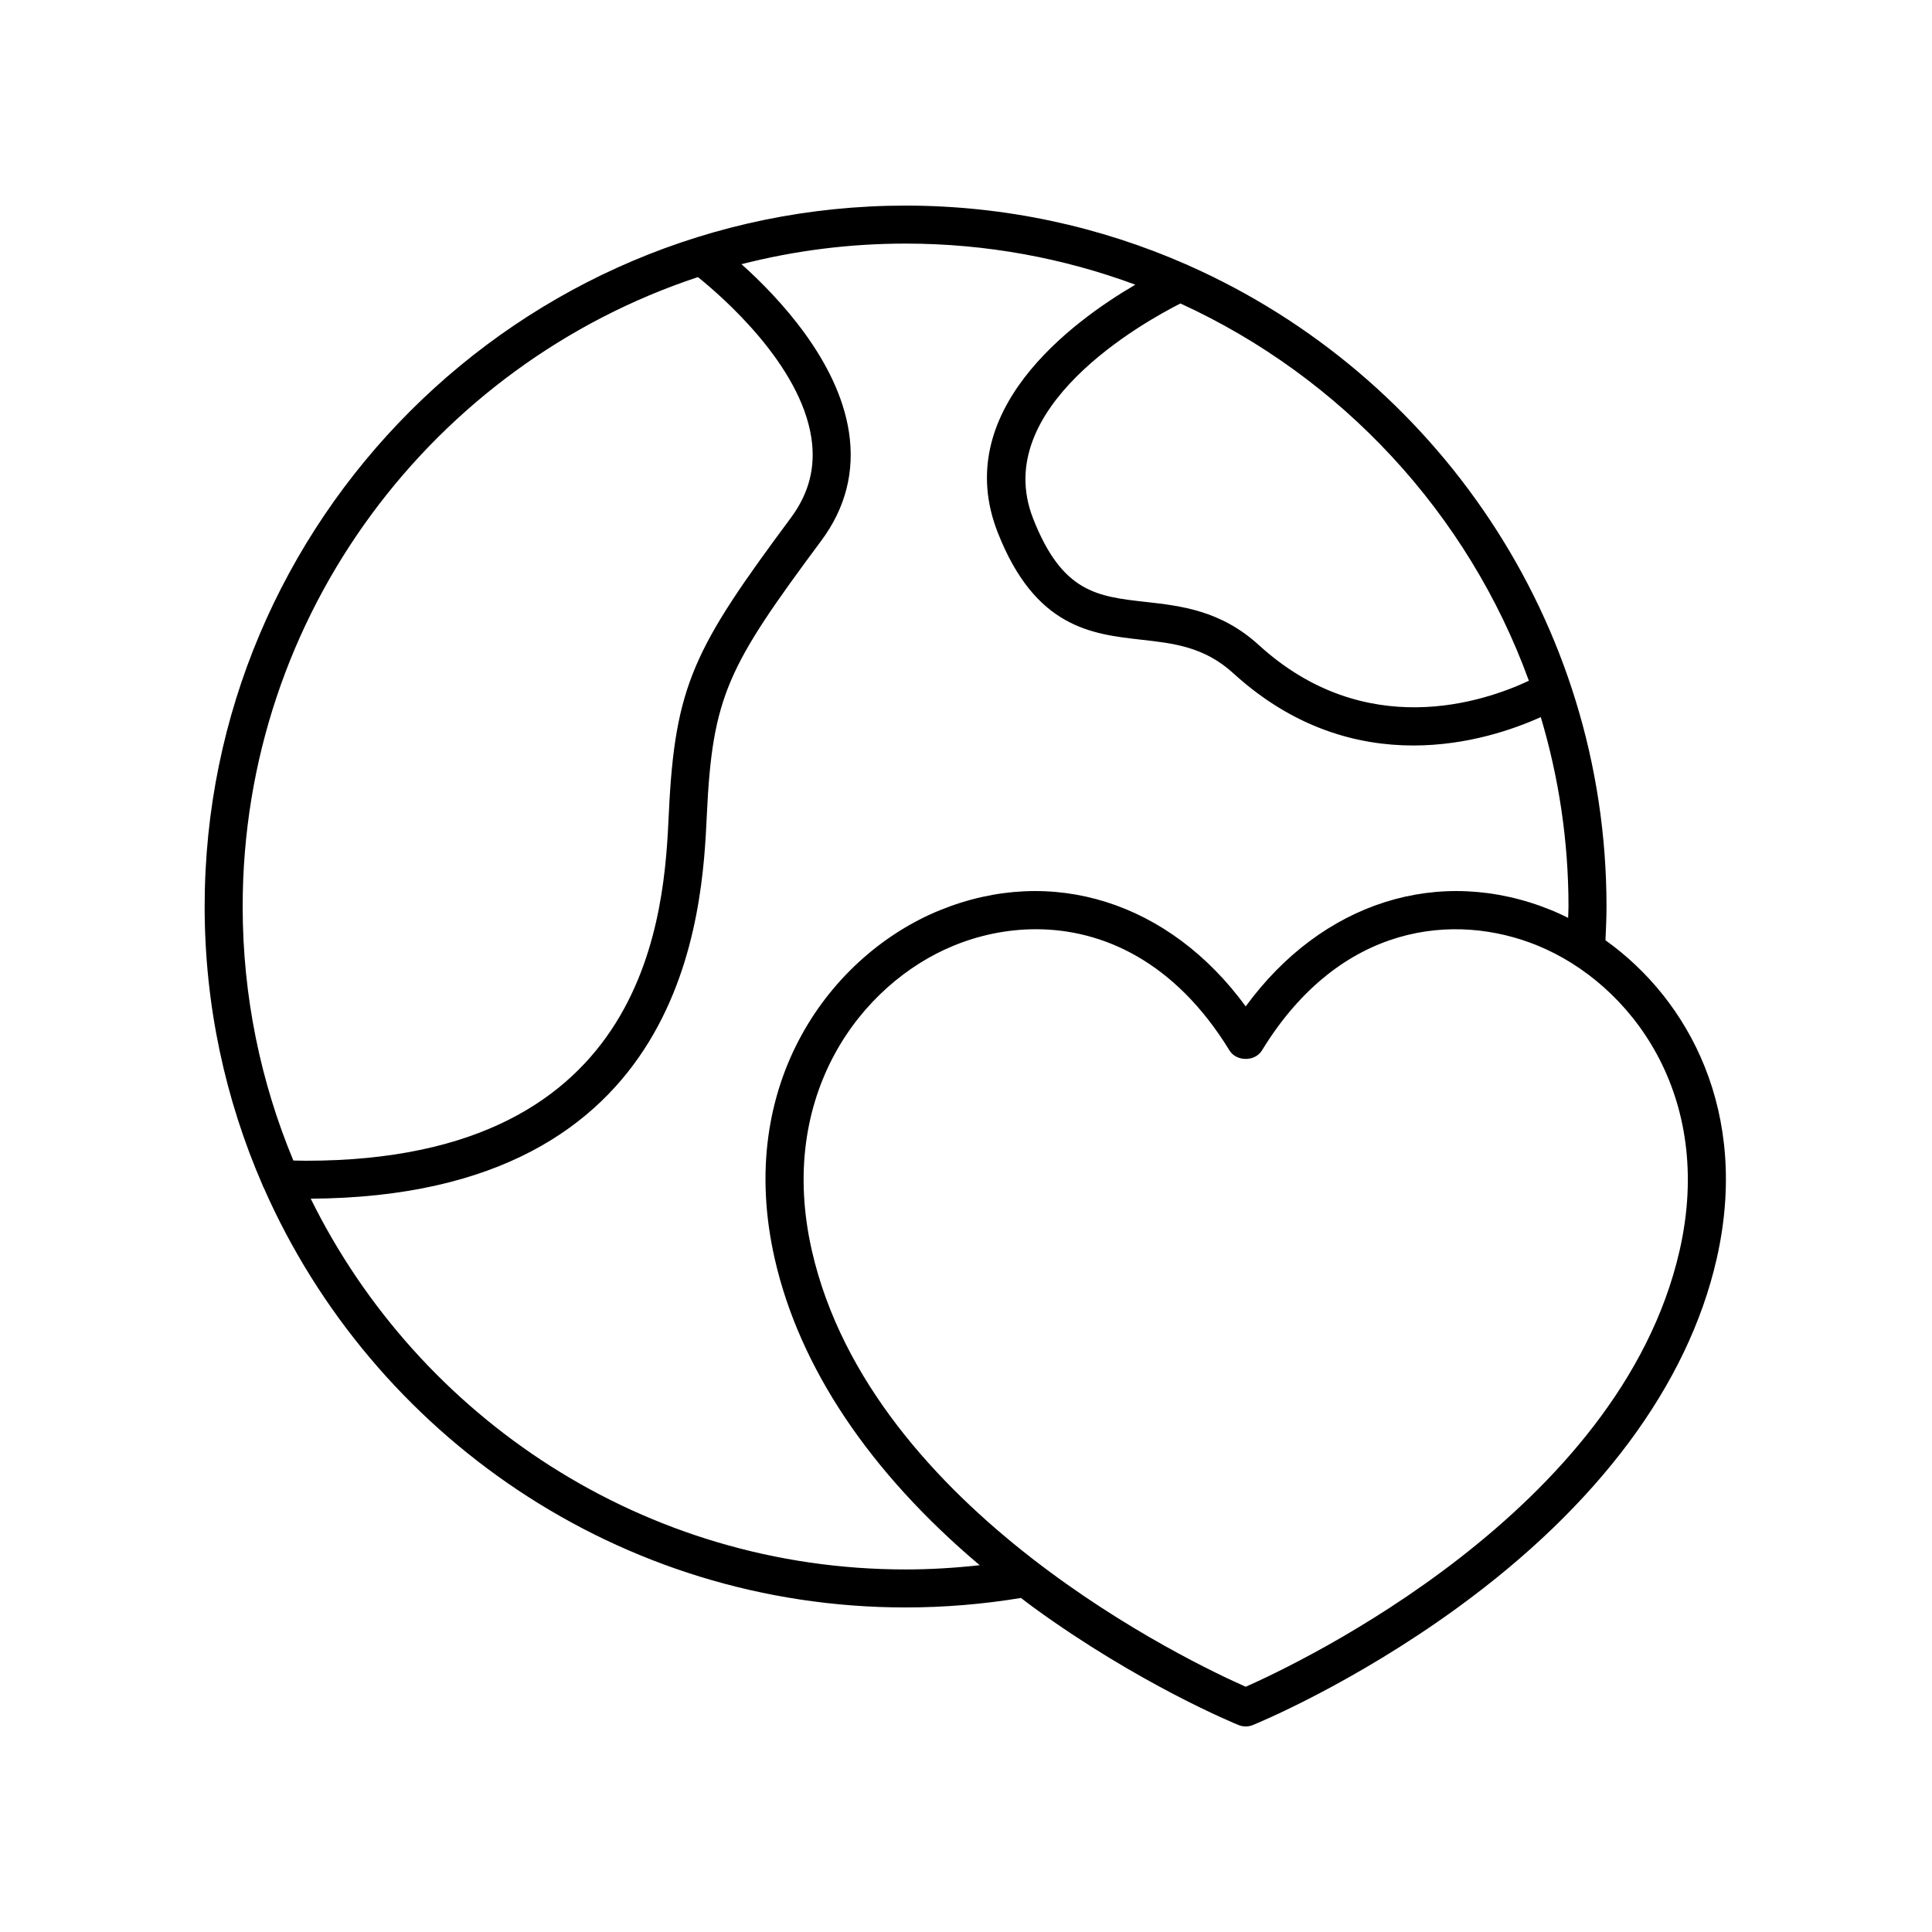 <?xml version="1.0" encoding="UTF-8"?>
<!-- Uploaded to: SVG Repo, www.svgrepo.com, Generator: SVG Repo Mixer Tools -->
<svg fill="#000000" width="800px" height="800px" version="1.1" viewBox="144 144 512 512" xmlns="http://www.w3.org/2000/svg">
 <path d="m213.93 458.84c28.789 65.375 94.164 111.15 170.06 111.15 10.242 0 20.523-0.855 30.57-2.516 1.133 0.852 2.238 1.711 3.394 2.555 27.902 20.297 53.211 30.691 54.273 31.125 0.609 0.246 1.254 0.371 1.898 0.371 0.645 0 1.289-0.121 1.898-0.371 1.062-0.434 26.371-10.828 54.27-31.125 37.273-27.113 61-59.027 68.613-92.289 8.898-38.898-7.356-68.809-29.441-84.562 0.141-2.981 0.277-5.977 0.277-8.949 0-75.695-45.535-140.91-110.63-169.82-0.258-0.133-0.504-0.266-0.781-0.355-22.781-9.988-47.914-15.57-74.344-15.57-102.42 0-185.75 83.328-185.75 185.75 0 26.219 5.488 51.168 15.332 73.805 0.09 0.285 0.223 0.539 0.363 0.801zm375.16 16.656c-15.816 69.113-101.1 109.38-114.96 115.51-13.871-6.121-99.129-46.32-114.96-115.51-9.426-41.203 12.922-70.836 37.68-80.934 6.582-2.688 13.984-4.305 21.684-4.305 17.625 0 36.82 8.488 51.297 32.129 1.832 2.988 6.758 2.988 8.594-0.004 20.805-33.969 51.34-36.637 72.98-27.824 24.762 10.098 47.113 39.73 37.688 80.938zm-39.922-151.09c-11.922 5.606-43.336 16.293-71.566-9.457-10.09-9.207-20.68-10.395-30.023-11.438-12.832-1.438-22.105-2.481-29.801-22.117-11.496-29.332 29.262-52.02 39.047-56.969 42.656 19.52 76.215 55.586 92.344 99.98zm-104.3-104.96c-17.098 10-49 33.668-36.473 65.629 9.914 25.297 24.867 26.977 38.059 28.453 8.582 0.961 16.688 1.871 24.359 8.871 16.09 14.68 33.035 19.164 47.738 19.164 14.371 0 26.578-4.281 33.773-7.523 4.754 15.914 7.344 32.754 7.344 50.195 0 1-0.078 2.004-0.094 3.008-1.449-0.715-2.902-1.41-4.367-2.008-29.797-12.156-60.906-2.137-81.078 25.473-20.176-27.609-51.273-37.629-81.086-25.473-28.574 11.652-54.434 45.574-43.695 92.512 6.582 28.773 25.242 56.531 54.281 81.047-6.512 0.723-13.082 1.125-19.641 1.125-69.094 0-128.97-40.109-157.64-98.254 100.19-0.605 103.78-76.324 104.97-101.66 1.484-31.703 5.57-39.371 30.344-72.738 6.441-8.676 8.906-18.352 7.32-28.762-2.891-19.008-18.738-35.781-28.473-44.492 13.91-3.562 28.477-5.461 43.48-5.461 21.395 0 41.902 3.856 60.883 10.891zm-115.91-2.012c6.551 5.266 27.125 23.18 30.062 42.605 1.176 7.758-0.609 14.695-5.453 21.219-25.57 34.445-30.723 44.168-32.32 78.273-1.191 25.449-4.301 92.086-96.145 92.078-1.094 0-2.238-0.039-3.359-0.055-8.641-20.746-13.434-43.48-13.434-67.32 0.004-77.652 50.66-143.65 120.65-166.8z"/>
</svg>